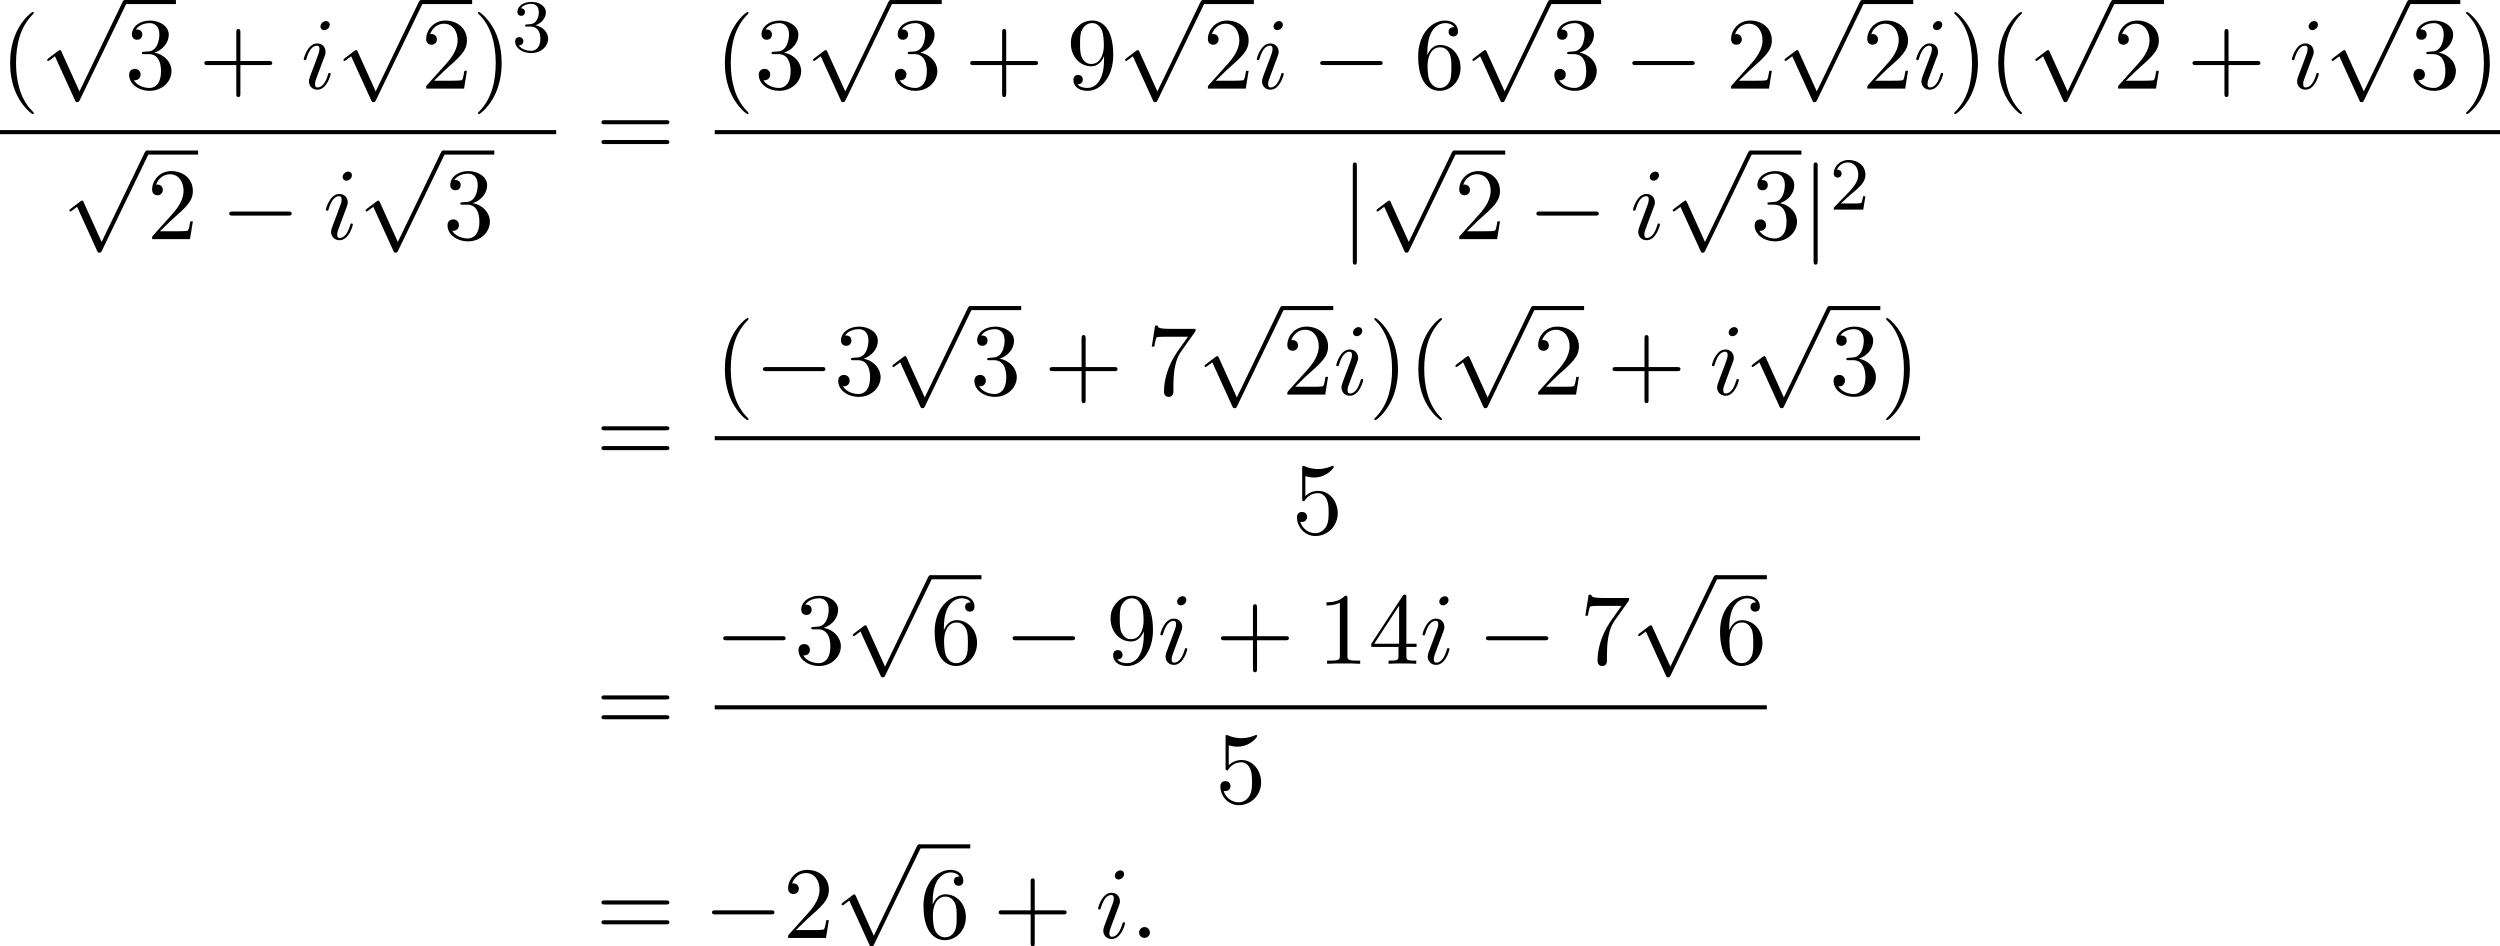 <?xml version='1.0' encoding='UTF-8'?>
<!-- This file was generated by dvisvgm 2.13.3 -->
<svg version='1.1' xmlns='http://www.w3.org/2000/svg' xmlns:xlink='http://www.w3.org/1999/xlink' width='267.005pt' height='101.086pt' viewBox='99.623 70.175 267.005 101.086'>
<defs>
<path id='g2-50' d='M2.248-1.626C2.375-1.745 2.71-2.008 2.837-2.12C3.332-2.574 3.802-3.013 3.802-3.738C3.802-4.686 3.005-5.3 2.008-5.3C1.052-5.3 .422-4.575 .422-3.866C.422-3.475 .733-3.419 .845-3.419C1.012-3.419 1.259-3.539 1.259-3.842C1.259-4.256 .861-4.256 .765-4.256C.996-4.838 1.53-5.037 1.921-5.037C2.662-5.037 3.045-4.407 3.045-3.738C3.045-2.909 2.463-2.303 1.522-1.339L.518-.303C.422-.215 .422-.199 .422 0H3.571L3.802-1.427H3.555C3.531-1.267 3.467-.869 3.371-.717C3.324-.654 2.718-.654 2.59-.654H1.172L2.248-1.626Z'/>
<path id='g2-51' d='M2.016-2.662C2.646-2.662 3.045-2.2 3.045-1.363C3.045-.367 2.479-.072 2.056-.072C1.618-.072 1.02-.231 .741-.654C1.028-.654 1.227-.837 1.227-1.1C1.227-1.355 1.044-1.538 .789-1.538C.574-1.538 .351-1.403 .351-1.084C.351-.327 1.164 .167 2.072 .167C3.132 .167 3.873-.566 3.873-1.363C3.873-2.024 3.347-2.63 2.534-2.805C3.164-3.029 3.634-3.571 3.634-4.208S2.917-5.3 2.088-5.3C1.235-5.3 .59-4.838 .59-4.232C.59-3.937 .789-3.81 .996-3.81C1.243-3.81 1.403-3.985 1.403-4.216C1.403-4.511 1.148-4.623 .972-4.631C1.307-5.069 1.921-5.093 2.064-5.093C2.271-5.093 2.877-5.029 2.877-4.208C2.877-3.65 2.646-3.316 2.534-3.188C2.295-2.941 2.112-2.925 1.626-2.893C1.474-2.885 1.411-2.877 1.411-2.774C1.411-2.662 1.482-2.662 1.618-2.662H2.016Z'/>
<path id='g1-58' d='M2.095-.578C2.095-.895 1.833-1.156 1.516-1.156S.938-.895 .938-.578S1.2 0 1.516 0S2.095-.262 2.095-.578Z'/>
<path id='g1-105' d='M3.098-6.818C3.098-7.036 2.945-7.211 2.695-7.211C2.4-7.211 2.105-6.927 2.105-6.633C2.105-6.425 2.258-6.24 2.52-6.24C2.771-6.24 3.098-6.491 3.098-6.818ZM2.269-2.716C2.4-3.033 2.4-3.055 2.509-3.349C2.596-3.567 2.651-3.72 2.651-3.927C2.651-4.418 2.302-4.822 1.756-4.822C.731-4.822 .316-3.24 .316-3.142C.316-3.033 .425-3.033 .447-3.033C.556-3.033 .567-3.055 .622-3.229C.916-4.255 1.353-4.582 1.724-4.582C1.811-4.582 1.996-4.582 1.996-4.233C1.996-4.004 1.92-3.775 1.876-3.665C1.789-3.382 1.298-2.116 1.124-1.647C1.015-1.364 .873-1.004 .873-.775C.873-.262 1.244 .12 1.767 .12C2.793 .12 3.196-1.462 3.196-1.56C3.196-1.669 3.098-1.669 3.065-1.669C2.956-1.669 2.956-1.636 2.902-1.473C2.705-.785 2.345-.12 1.789-.12C1.604-.12 1.527-.229 1.527-.48C1.527-.753 1.593-.905 1.844-1.571L2.269-2.716Z'/>
<path id='g3-40' d='M3.611 2.618C3.611 2.585 3.611 2.564 3.425 2.378C2.062 1.004 1.713-1.058 1.713-2.727C1.713-4.625 2.127-6.524 3.469-7.887C3.611-8.018 3.611-8.04 3.611-8.073C3.611-8.149 3.567-8.182 3.502-8.182C3.393-8.182 2.411-7.44 1.767-6.055C1.211-4.855 1.08-3.644 1.08-2.727C1.08-1.876 1.2-.556 1.8 .676C2.455 2.018 3.393 2.727 3.502 2.727C3.567 2.727 3.611 2.695 3.611 2.618Z'/>
<path id='g3-41' d='M3.153-2.727C3.153-3.578 3.033-4.898 2.433-6.131C1.778-7.473 .84-8.182 .731-8.182C.665-8.182 .622-8.138 .622-8.073C.622-8.04 .622-8.018 .829-7.822C1.898-6.742 2.52-5.007 2.52-2.727C2.52-.862 2.116 1.058 .764 2.433C.622 2.564 .622 2.585 .622 2.618C.622 2.684 .665 2.727 .731 2.727C.84 2.727 1.822 1.985 2.465 .6C3.022-.6 3.153-1.811 3.153-2.727Z'/>
<path id='g3-43' d='M4.462-2.509H7.505C7.658-2.509 7.865-2.509 7.865-2.727S7.658-2.945 7.505-2.945H4.462V-6C4.462-6.153 4.462-6.36 4.244-6.36S4.025-6.153 4.025-6V-2.945H.971C.818-2.945 .611-2.945 .611-2.727S.818-2.509 .971-2.509H4.025V.545C4.025 .698 4.025 .905 4.244 .905S4.462 .698 4.462 .545V-2.509Z'/>
<path id='g3-49' d='M3.207-6.982C3.207-7.244 3.207-7.265 2.956-7.265C2.28-6.567 1.32-6.567 .971-6.567V-6.229C1.189-6.229 1.833-6.229 2.4-6.513V-.862C2.4-.469 2.367-.338 1.385-.338H1.036V0C1.418-.033 2.367-.033 2.804-.033S4.189-.033 4.571 0V-.338H4.222C3.24-.338 3.207-.458 3.207-.862V-6.982Z'/>
<path id='g3-50' d='M1.385-.84L2.542-1.964C4.244-3.469 4.898-4.058 4.898-5.149C4.898-6.393 3.916-7.265 2.585-7.265C1.353-7.265 .545-6.262 .545-5.291C.545-4.68 1.091-4.68 1.124-4.68C1.309-4.68 1.691-4.811 1.691-5.258C1.691-5.542 1.495-5.825 1.113-5.825C1.025-5.825 1.004-5.825 .971-5.815C1.222-6.524 1.811-6.927 2.444-6.927C3.436-6.927 3.905-6.044 3.905-5.149C3.905-4.276 3.36-3.415 2.76-2.738L.665-.404C.545-.284 .545-.262 .545 0H4.593L4.898-1.898H4.625C4.571-1.571 4.495-1.091 4.385-.927C4.309-.84 3.589-.84 3.349-.84H1.385Z'/>
<path id='g3-51' d='M3.164-3.84C4.058-4.135 4.691-4.898 4.691-5.76C4.691-6.655 3.731-7.265 2.684-7.265C1.582-7.265 .753-6.611 .753-5.782C.753-5.422 .993-5.215 1.309-5.215C1.647-5.215 1.865-5.455 1.865-5.771C1.865-6.316 1.353-6.316 1.189-6.316C1.527-6.851 2.247-6.993 2.64-6.993C3.087-6.993 3.687-6.753 3.687-5.771C3.687-5.64 3.665-5.007 3.382-4.527C3.055-4.004 2.684-3.971 2.411-3.96C2.324-3.949 2.062-3.927 1.985-3.927C1.898-3.916 1.822-3.905 1.822-3.796C1.822-3.676 1.898-3.676 2.084-3.676H2.564C3.458-3.676 3.862-2.935 3.862-1.865C3.862-.382 3.109-.065 2.629-.065C2.16-.065 1.342-.251 .96-.895C1.342-.84 1.68-1.08 1.68-1.495C1.68-1.887 1.385-2.105 1.069-2.105C.807-2.105 .458-1.953 .458-1.473C.458-.48 1.473 .24 2.662 .24C3.993 .24 4.985-.753 4.985-1.865C4.985-2.76 4.298-3.611 3.164-3.84Z'/>
<path id='g3-52' d='M3.207-1.8V-.851C3.207-.458 3.185-.338 2.378-.338H2.149V0C2.596-.033 3.164-.033 3.622-.033S4.658-.033 5.105 0V-.338H4.876C4.069-.338 4.047-.458 4.047-.851V-1.8H5.138V-2.138H4.047V-7.102C4.047-7.32 4.047-7.385 3.873-7.385C3.775-7.385 3.742-7.385 3.655-7.255L.305-2.138V-1.8H3.207ZM3.273-2.138H.611L3.273-6.207V-2.138Z'/>
<path id='g3-53' d='M4.898-2.193C4.898-3.491 4.004-4.582 2.825-4.582C2.302-4.582 1.833-4.407 1.44-4.025V-6.153C1.658-6.087 2.018-6.011 2.367-6.011C3.709-6.011 4.473-7.004 4.473-7.145C4.473-7.211 4.44-7.265 4.364-7.265C4.353-7.265 4.331-7.265 4.276-7.233C4.058-7.135 3.524-6.916 2.793-6.916C2.356-6.916 1.855-6.993 1.342-7.222C1.255-7.255 1.233-7.255 1.211-7.255C1.102-7.255 1.102-7.167 1.102-6.993V-3.764C1.102-3.567 1.102-3.48 1.255-3.48C1.331-3.48 1.353-3.513 1.396-3.578C1.516-3.753 1.92-4.342 2.804-4.342C3.371-4.342 3.644-3.84 3.731-3.644C3.905-3.24 3.927-2.815 3.927-2.269C3.927-1.887 3.927-1.233 3.665-.775C3.404-.349 3-.065 2.498-.065C1.702-.065 1.08-.644 .895-1.287C.927-1.276 .96-1.265 1.08-1.265C1.44-1.265 1.625-1.538 1.625-1.8S1.44-2.335 1.08-2.335C.927-2.335 .545-2.258 .545-1.756C.545-.818 1.298 .24 2.52 .24C3.785 .24 4.898-.807 4.898-2.193Z'/>
<path id='g3-54' d='M1.44-3.578V-3.84C1.44-6.6 2.793-6.993 3.349-6.993C3.611-6.993 4.069-6.927 4.309-6.556C4.145-6.556 3.709-6.556 3.709-6.065C3.709-5.727 3.971-5.564 4.211-5.564C4.385-5.564 4.713-5.662 4.713-6.087C4.713-6.742 4.233-7.265 3.327-7.265C1.931-7.265 .458-5.858 .458-3.447C.458-.535 1.724 .24 2.738 .24C3.949 .24 4.985-.785 4.985-2.225C4.985-3.611 4.015-4.658 2.804-4.658C2.062-4.658 1.658-4.102 1.44-3.578ZM2.738-.065C2.051-.065 1.724-.72 1.658-.884C1.462-1.396 1.462-2.269 1.462-2.465C1.462-3.316 1.811-4.407 2.793-4.407C2.967-4.407 3.469-4.407 3.807-3.731C4.004-3.327 4.004-2.771 4.004-2.236C4.004-1.713 4.004-1.167 3.818-.775C3.491-.12 2.989-.065 2.738-.065Z'/>
<path id='g3-55' d='M5.193-6.644C5.291-6.775 5.291-6.796 5.291-7.025H2.64C1.309-7.025 1.287-7.167 1.244-7.375H.971L.611-5.127H.884C.916-5.302 1.015-5.989 1.156-6.12C1.233-6.185 2.084-6.185 2.225-6.185H4.484C4.364-6.011 3.502-4.822 3.262-4.462C2.28-2.989 1.92-1.473 1.92-.36C1.92-.251 1.92 .24 2.422 .24S2.924-.251 2.924-.36V-.916C2.924-1.516 2.956-2.116 3.044-2.705C3.087-2.956 3.24-3.895 3.72-4.571L5.193-6.644Z'/>
<path id='g3-57' d='M4.004-3.469V-3.12C4.004-.567 2.869-.065 2.236-.065C2.051-.065 1.462-.087 1.167-.458C1.647-.458 1.735-.775 1.735-.96C1.735-1.298 1.473-1.462 1.233-1.462C1.058-1.462 .731-1.364 .731-.938C.731-.207 1.32 .24 2.247 .24C3.655 .24 4.985-1.244 4.985-3.589C4.985-6.524 3.731-7.265 2.76-7.265C2.16-7.265 1.625-7.069 1.156-6.578C.709-6.087 .458-5.629 .458-4.811C.458-3.447 1.418-2.378 2.64-2.378C3.305-2.378 3.753-2.836 4.004-3.469ZM2.651-2.629C2.476-2.629 1.975-2.629 1.636-3.316C1.44-3.72 1.44-4.265 1.44-4.8C1.44-5.389 1.44-5.902 1.669-6.305C1.964-6.851 2.378-6.993 2.76-6.993C3.262-6.993 3.622-6.622 3.807-6.131C3.938-5.782 3.982-5.095 3.982-4.593C3.982-3.687 3.611-2.629 2.651-2.629Z'/>
<path id='g3-61' d='M7.495-3.567C7.658-3.567 7.865-3.567 7.865-3.785S7.658-4.004 7.505-4.004H.971C.818-4.004 .611-4.004 .611-3.785S.818-3.567 .982-3.567H7.495ZM7.505-1.451C7.658-1.451 7.865-1.451 7.865-1.669S7.658-1.887 7.495-1.887H.982C.818-1.887 .611-1.887 .611-1.669S.818-1.451 .971-1.451H7.505Z'/>
<path id='g0-0' d='M7.189-2.509C7.375-2.509 7.571-2.509 7.571-2.727S7.375-2.945 7.189-2.945H1.287C1.102-2.945 .905-2.945 .905-2.727S1.102-2.509 1.287-2.509H7.189Z'/>
<path id='g0-106' d='M1.735-7.789C1.735-7.985 1.735-8.182 1.516-8.182S1.298-7.985 1.298-7.789V2.335C1.298 2.531 1.298 2.727 1.516 2.727S1.735 2.531 1.735 2.335V-7.789Z'/>
<path id='g0-112' d='M4.244 9.327L2.324 5.084C2.247 4.909 2.193 4.909 2.16 4.909C2.149 4.909 2.095 4.909 1.975 4.996L.938 5.782C.796 5.891 .796 5.924 .796 5.956C.796 6.011 .829 6.076 .905 6.076C.971 6.076 1.156 5.924 1.276 5.836C1.342 5.782 1.505 5.662 1.625 5.575L3.775 10.298C3.851 10.473 3.905 10.473 4.004 10.473C4.167 10.473 4.2 10.407 4.276 10.255L9.229 0C9.305-.153 9.305-.196 9.305-.218C9.305-.327 9.218-.436 9.087-.436C9-.436 8.924-.382 8.836-.207L4.244 9.327Z'/>
</defs>
<g id='page1'>
<use x='99.623' y='79.635' xlink:href='#g3-40'/>
<use x='103.866' y='70.611' xlink:href='#g0-112'/>
<rect x='112.957' y='70.175' height='.436' width='5.455'/>
<use x='112.957' y='79.635' xlink:href='#g3-51'/>
<use x='120.835' y='79.635' xlink:href='#g3-43'/>
<use x='131.744' y='79.635' xlink:href='#g1-105'/>
<use x='135.503' y='70.611' xlink:href='#g0-112'/>
<rect x='144.594' y='70.175' height='.436' width='5.455'/>
<use x='144.594' y='79.635' xlink:href='#g3-50'/>
<use x='150.048' y='79.635' xlink:href='#g3-41'/>
<use x='154.291' y='75.677' xlink:href='#g2-51'/>
<rect x='99.623' y='84.07' height='.436' width='59.4'/>
<use x='106.232' y='86.688' xlink:href='#g0-112'/>
<rect x='115.323' y='86.252' height='.436' width='5.455'/>
<use x='115.323' y='95.712' xlink:href='#g3-50'/>
<use x='123.202' y='95.712' xlink:href='#g0-0'/>
<use x='134.111' y='95.712' xlink:href='#g1-105'/>
<use x='137.869' y='86.688' xlink:href='#g0-112'/>
<rect x='146.96' y='86.252' height='.436' width='5.455'/>
<use x='146.96' y='95.712' xlink:href='#g3-51'/>
<use x='163.249' y='87.015' xlink:href='#g3-61'/>
<use x='175.959' y='79.635' xlink:href='#g3-40'/>
<use x='180.202' y='79.635' xlink:href='#g3-51'/>
<use x='185.656' y='70.611' xlink:href='#g0-112'/>
<rect x='194.747' y='70.175' height='.436' width='5.455'/>
<use x='194.747' y='79.635' xlink:href='#g3-51'/>
<use x='202.626' y='79.635' xlink:href='#g3-43'/>
<use x='213.535' y='79.635' xlink:href='#g3-57'/>
<use x='218.99' y='70.611' xlink:href='#g0-112'/>
<rect x='228.081' y='70.175' height='.436' width='5.455'/>
<use x='228.081' y='79.635' xlink:href='#g3-50'/>
<use x='233.535' y='79.635' xlink:href='#g1-105'/>
<use x='239.718' y='79.635' xlink:href='#g0-0'/>
<use x='250.627' y='79.635' xlink:href='#g3-54'/>
<use x='256.081' y='70.611' xlink:href='#g0-112'/>
<rect x='265.172' y='70.175' height='.436' width='5.455'/>
<use x='265.172' y='79.635' xlink:href='#g3-51'/>
<use x='273.051' y='79.635' xlink:href='#g0-0'/>
<use x='283.96' y='79.635' xlink:href='#g3-50'/>
<use x='289.415' y='70.611' xlink:href='#g0-112'/>
<rect x='298.506' y='70.175' height='.436' width='5.455'/>
<use x='298.506' y='79.635' xlink:href='#g3-50'/>
<use x='303.96' y='79.635' xlink:href='#g1-105'/>
<use x='307.718' y='79.635' xlink:href='#g3-41'/>
<use x='311.961' y='79.635' xlink:href='#g3-40'/>
<use x='316.203' y='70.611' xlink:href='#g0-112'/>
<rect x='325.294' y='70.175' height='.436' width='5.455'/>
<use x='325.294' y='79.635' xlink:href='#g3-50'/>
<use x='333.173' y='79.635' xlink:href='#g3-43'/>
<use x='344.082' y='79.635' xlink:href='#g1-105'/>
<use x='347.84' y='70.611' xlink:href='#g0-112'/>
<rect x='356.931' y='70.175' height='.436' width='5.455'/>
<use x='356.931' y='79.635' xlink:href='#g3-51'/>
<use x='362.386' y='79.635' xlink:href='#g3-41'/>
<rect x='175.959' y='84.07' height='.436' width='190.669'/>
<use x='242.806' y='95.712' xlink:href='#g0-106'/>
<use x='245.836' y='86.688' xlink:href='#g0-112'/>
<rect x='254.927' y='86.252' height='.436' width='5.455'/>
<use x='254.927' y='95.712' xlink:href='#g3-50'/>
<use x='262.806' y='95.712' xlink:href='#g0-0'/>
<use x='273.715' y='95.712' xlink:href='#g1-105'/>
<use x='277.473' y='86.688' xlink:href='#g0-112'/>
<rect x='286.564' y='86.252' height='.436' width='5.455'/>
<use x='286.564' y='95.712' xlink:href='#g3-51'/>
<use x='292.019' y='95.712' xlink:href='#g0-106'/>
<use x='295.049' y='92.561' xlink:href='#g2-50'/>
<use x='163.249' y='119.702' xlink:href='#g3-61'/>
<use x='175.959' y='112.322' xlink:href='#g3-40'/>
<use x='180.202' y='112.322' xlink:href='#g0-0'/>
<use x='188.687' y='112.322' xlink:href='#g3-51'/>
<use x='194.141' y='103.297' xlink:href='#g0-112'/>
<rect x='203.232' y='102.861' height='.436' width='5.455'/>
<use x='203.232' y='112.322' xlink:href='#g3-51'/>
<use x='211.111' y='112.322' xlink:href='#g3-43'/>
<use x='222.02' y='112.322' xlink:href='#g3-55'/>
<use x='227.475' y='103.297' xlink:href='#g0-112'/>
<rect x='236.566' y='102.861' height='.436' width='5.455'/>
<use x='236.566' y='112.322' xlink:href='#g3-50'/>
<use x='242.02' y='112.322' xlink:href='#g1-105'/>
<use x='245.778' y='112.322' xlink:href='#g3-41'/>
<use x='250.021' y='112.322' xlink:href='#g3-40'/>
<use x='254.263' y='103.297' xlink:href='#g0-112'/>
<rect x='263.354' y='102.861' height='.436' width='5.455'/>
<use x='263.354' y='112.322' xlink:href='#g3-50'/>
<use x='271.233' y='112.322' xlink:href='#g3-43'/>
<use x='282.142' y='112.322' xlink:href='#g1-105'/>
<use x='285.9' y='103.297' xlink:href='#g0-112'/>
<rect x='294.991' y='102.861' height='.436' width='5.455'/>
<use x='294.991' y='112.322' xlink:href='#g3-51'/>
<use x='300.446' y='112.322' xlink:href='#g3-41'/>
<rect x='175.959' y='116.756' height='.436' width='128.729'/>
<use x='237.597' y='127.185' xlink:href='#g3-53'/>
<use x='163.249' y='148.447' xlink:href='#g3-61'/>
<use x='175.959' y='141.067' xlink:href='#g0-0'/>
<use x='184.444' y='141.067' xlink:href='#g3-51'/>
<use x='189.899' y='132.043' xlink:href='#g0-112'/>
<rect x='198.99' y='131.606' height='.436' width='5.455'/>
<use x='198.99' y='141.067' xlink:href='#g3-54'/>
<use x='206.869' y='141.067' xlink:href='#g0-0'/>
<use x='217.778' y='141.067' xlink:href='#g3-57'/>
<use x='223.232' y='141.067' xlink:href='#g1-105'/>
<use x='229.415' y='141.067' xlink:href='#g3-43'/>
<use x='240.324' y='141.067' xlink:href='#g3-49'/>
<use x='245.778' y='141.067' xlink:href='#g3-52'/>
<use x='251.233' y='141.067' xlink:href='#g1-105'/>
<use x='257.415' y='141.067' xlink:href='#g0-0'/>
<use x='268.324' y='141.067' xlink:href='#g3-55'/>
<use x='273.779' y='132.043' xlink:href='#g0-112'/>
<rect x='282.87' y='131.606' height='.436' width='5.455'/>
<use x='282.87' y='141.067' xlink:href='#g3-54'/>
<rect x='175.959' y='145.501' height='.436' width='112.365'/>
<use x='229.415' y='155.93' xlink:href='#g3-53'/>
<use x='163.249' y='170.345' xlink:href='#g3-61'/>
<use x='174.764' y='170.345' xlink:href='#g0-0'/>
<use x='183.249' y='170.345' xlink:href='#g3-50'/>
<use x='188.703' y='160.788' xlink:href='#g0-112'/>
<rect x='197.794' y='160.351' height='.436' width='5.455'/>
<use x='197.794' y='170.345' xlink:href='#g3-54'/>
<use x='205.673' y='170.345' xlink:href='#g3-43'/>
<use x='216.582' y='170.345' xlink:href='#g1-105'/>
<use x='220.34' y='170.345' xlink:href='#g1-58'/>
</g>
</svg><!--Rendered by QuickLaTeX.com-->